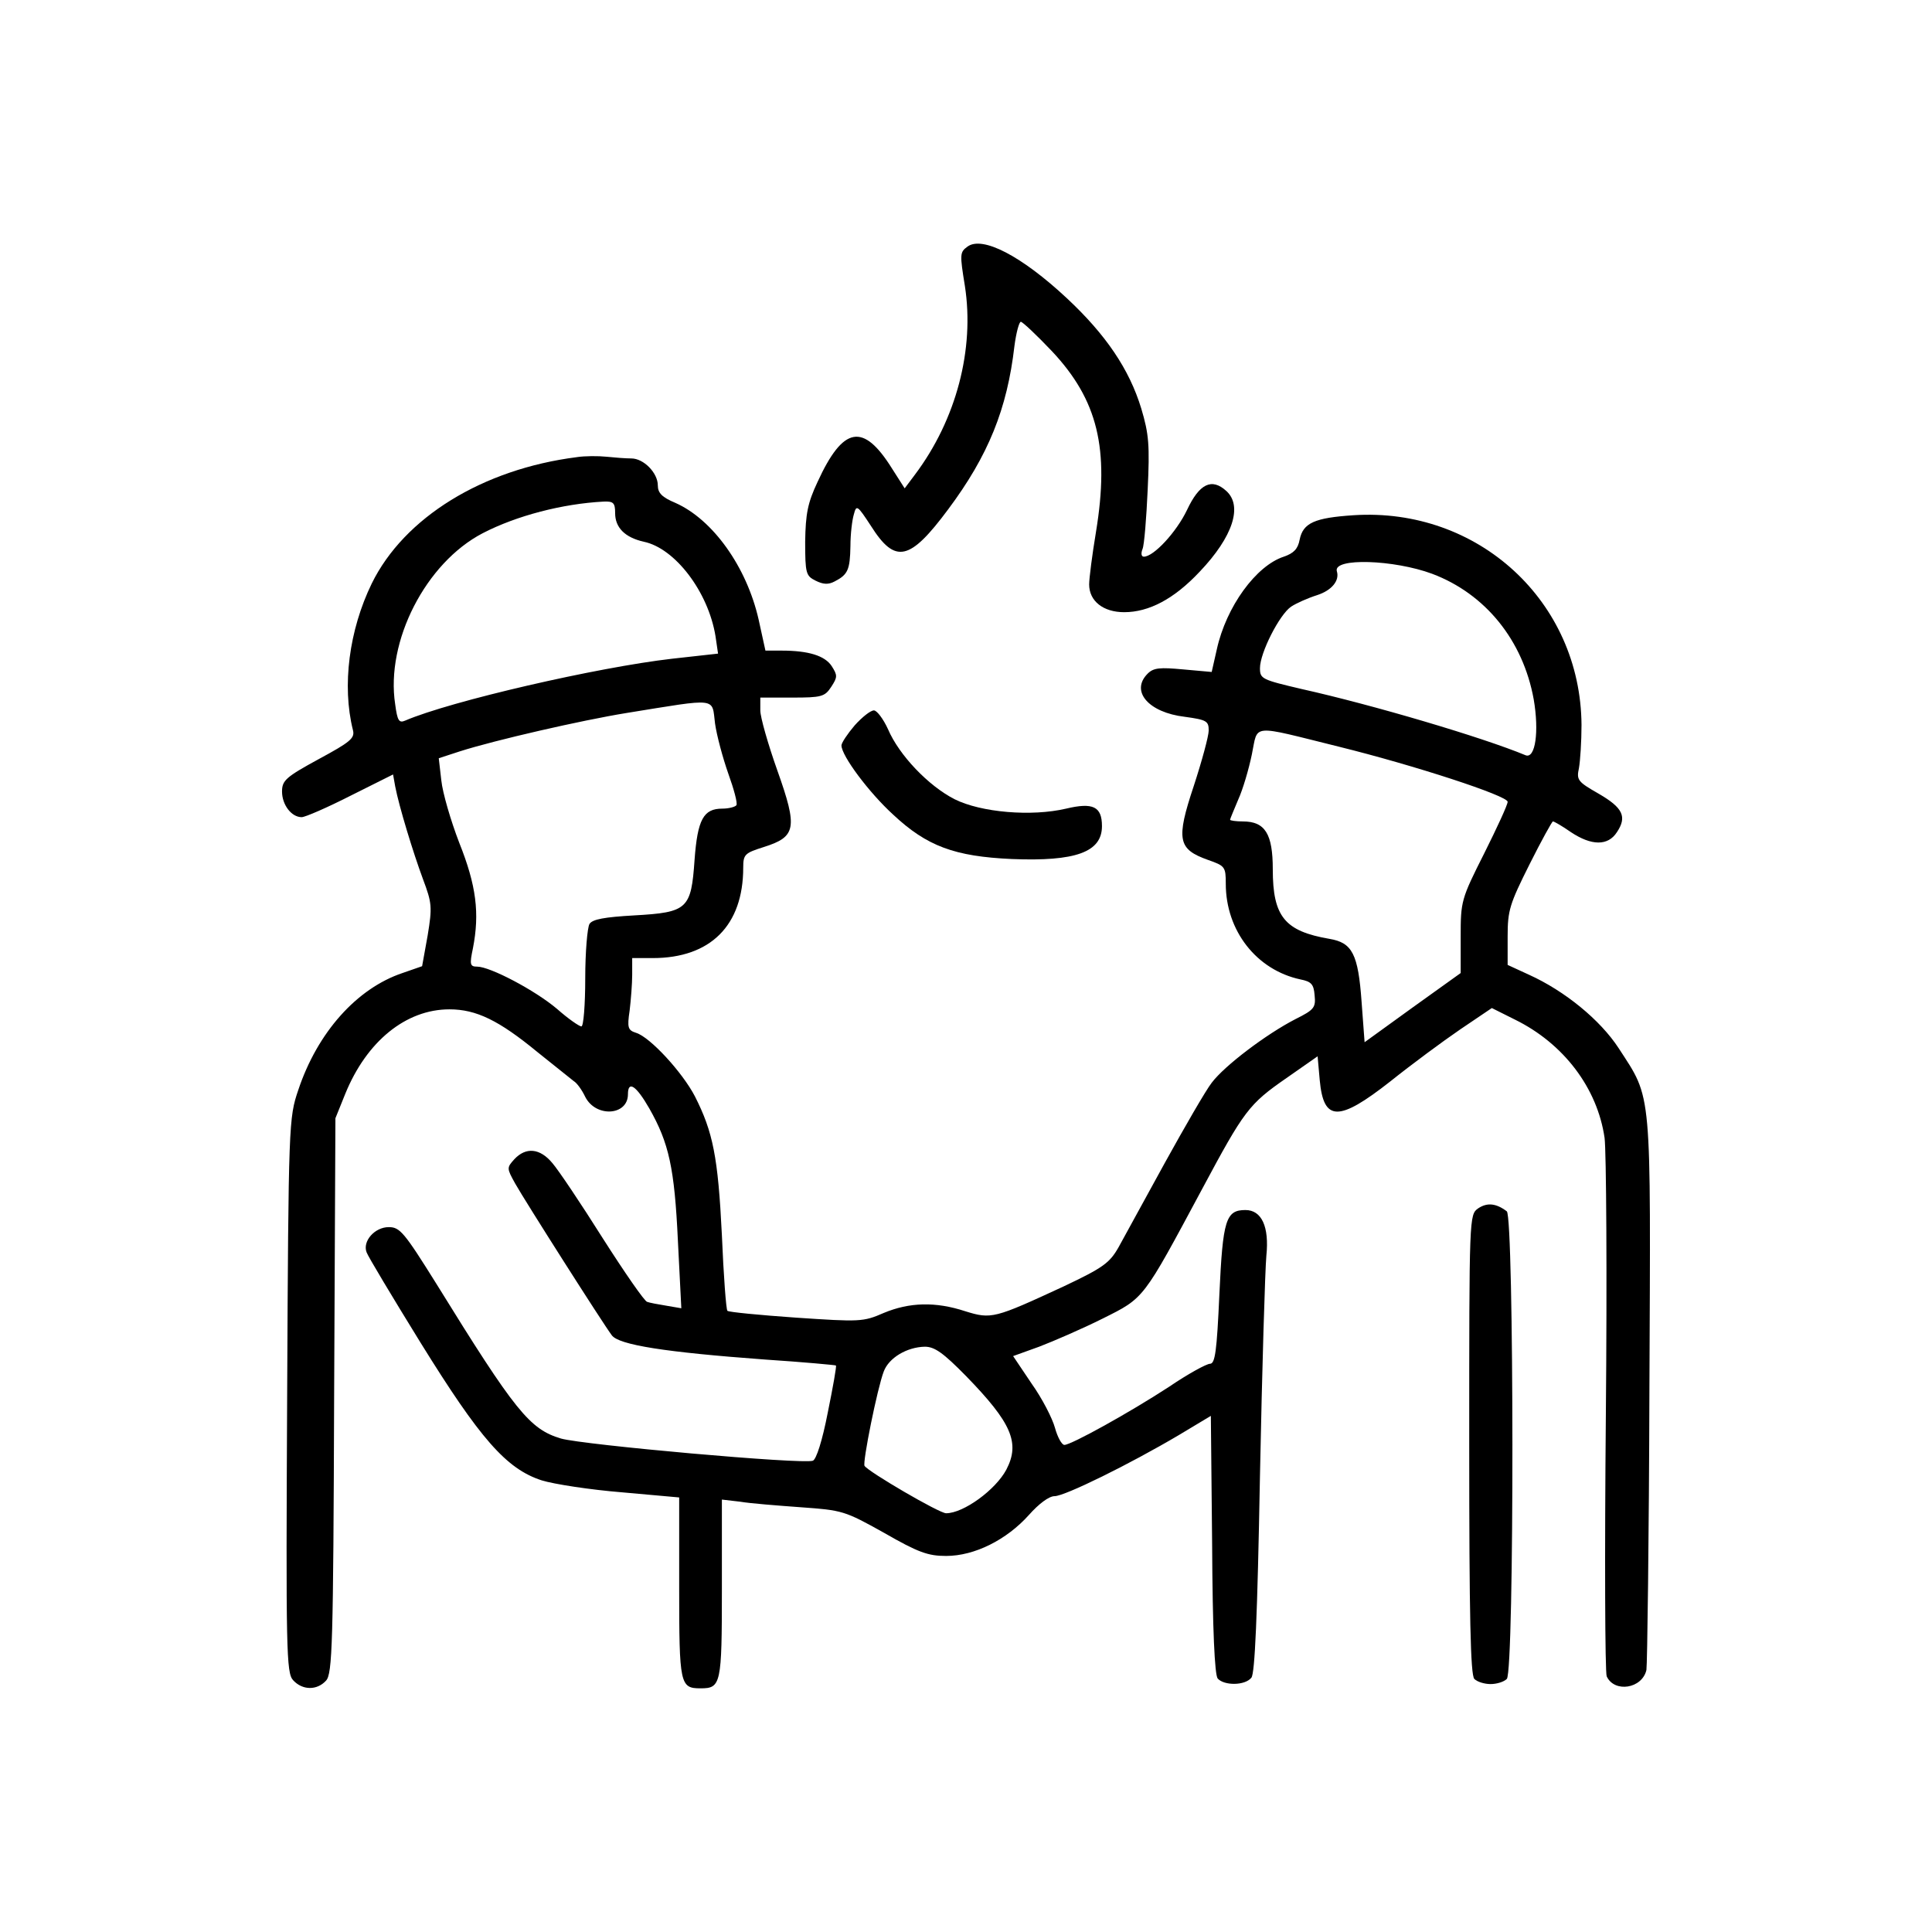 <?xml version="1.0" encoding="UTF-8" standalone="no"?><!DOCTYPE svg PUBLIC "-//W3C//DTD SVG 1.1//EN" "http://www.w3.org/Graphics/SVG/1.1/DTD/svg11.dtd"><svg width="100%" height="100%" viewBox="0 0 1024 1024" version="1.1" xmlns="http://www.w3.org/2000/svg" xmlns:xlink="http://www.w3.org/1999/xlink" xml:space="preserve" xmlns:serif="http://www.serif.com/" style="fill-rule:evenodd;clip-rule:evenodd;stroke-linejoin:round;stroke-miterlimit:2;"><g><g><path d="M512.764,130.724c-4.074,2.943 -4.074,4.074 -1.358,20.824c5.206,33.498 -4.527,70.845 -26.482,100.043l-5.432,7.243l-6.79,-10.638c-15.165,-24.219 -25.803,-22.408 -39.384,7.243c-5.206,11.091 -6.338,16.749 -6.564,31.688c0,16.749 0.453,18.107 5.432,20.597c4.074,2.037 6.791,2.263 10.186,0.453c7.016,-3.622 8.148,-6.112 8.374,-18.787c0,-6.337 0.906,-13.807 1.811,-16.749c1.358,-5.206 1.811,-4.98 9.054,6.111c12.901,20.371 20.597,18.56 40.968,-8.827c21.276,-28.519 31.235,-53.191 35.083,-86.463c0.905,-7.017 2.49,-12.901 3.395,-12.901c0.905,-0 8.375,7.016 16.523,15.617c24.219,25.803 30.556,51.606 23.313,95.743c-2.037,12.222 -3.621,24.671 -3.621,27.84c-0,8.827 7.469,14.712 18.56,14.712c13.128,0 26.482,-7.016 40.062,-21.502c17.655,-18.56 22.861,-34.857 14.034,-42.779c-7.696,-7.017 -14.26,-3.848 -20.824,10.185c-5.658,11.77 -17.655,24.672 -22.861,24.672c-1.358,-0 -1.584,-1.811 -0.679,-4.074c0.906,-2.037 2.038,-16.297 2.717,-31.236c1.131,-23.766 0.679,-29.65 -3.396,-43.231c-6.337,-20.823 -18.786,-39.157 -39.383,-58.396c-23.992,-22.408 -44.816,-33.273 -52.738,-27.388Z" style="fill-rule:nonzero;"/><path d="M305.661,242.311c-49.795,6.338 -91.442,31.914 -108.644,66.997c-11.997,24.672 -15.844,54.096 -9.959,77.636c1.131,4.3 -1.358,6.337 -18.108,15.391c-17.428,9.506 -19.465,11.317 -19.465,17.202c-0,7.017 4.979,13.581 10.411,13.581c1.811,-0 13.355,-4.98 25.804,-11.318l22.634,-11.317l1.131,6.338c2.038,10.638 9.507,35.083 14.713,49.116c4.753,12.675 4.979,14.712 2.489,29.877l-2.942,16.297l-10.412,3.622c-24.218,8.148 -45.042,31.461 -55.227,62.017c-4.98,14.713 -5.206,17.202 -5.885,161.835c-0.679,135.579 -0.453,147.123 3.169,150.97c4.979,5.433 12.675,5.433 17.428,0.227c3.395,-3.622 3.848,-19.239 4.3,-150.971l0.68,-147.122l5.205,-12.902c11.318,-27.84 32.141,-44.815 55.228,-44.815c14.259,-0 26.256,5.885 46.626,22.634c9.28,7.469 17.881,14.259 19.24,15.391c1.584,0.906 4.3,4.527 6.111,8.375c5.658,11.091 22.634,9.959 22.634,-1.358c-0,-7.47 4.3,-4.753 11.317,7.469c10.412,18.334 13.354,31.462 15.165,70.166l1.811,35.762l-7.922,-1.358c-4.301,-0.679 -9.054,-1.584 -10.186,-2.037c-1.358,-0.226 -11.996,-15.617 -23.539,-33.725c-11.544,-18.334 -23.54,-36.215 -26.709,-39.836c-6.564,-7.922 -14.033,-8.601 -20.144,-2.037c-4.074,4.527 -4.074,4.753 0.453,12.901c5.206,9.28 46.4,74.014 51.153,80.352c3.621,5.206 28.745,9.054 81.031,12.901c20.597,1.358 37.572,2.943 37.799,3.169c0.452,0.226 -1.585,11.544 -4.301,24.898c-2.942,15.165 -6.111,24.897 -7.922,25.576c-5.206,2.038 -121.772,-8.374 -133.542,-11.769c-16.523,-4.98 -23.992,-14.034 -66.092,-82.163c-16.975,-27.161 -19.239,-29.877 -25.124,-29.877c-7.469,0 -14.033,7.47 -11.769,13.354c0.679,2.037 13.58,23.54 28.519,47.759c31.688,51.153 45.494,66.997 64.281,73.108c6.564,2.037 25.803,4.98 42.552,6.338l30.33,2.716l0,47.984c0,51.154 0.453,53.191 11.317,53.191c10.865,-0 11.317,-2.037 11.317,-52.738l0,-47.305l9.733,1.131c5.206,0.906 19.692,2.037 32.141,2.943c21.955,1.584 23.087,1.811 44.136,13.58c18.108,10.412 23.314,12.223 32.82,12.223c15.165,-0 32.141,-8.601 43.91,-21.729c5.206,-5.885 10.639,-9.959 13.581,-9.959c5.432,-0 39.836,-16.976 65.866,-32.367l16.975,-10.185l0.679,68.129c0.227,45.494 1.358,69.034 2.943,71.071c3.395,3.848 14.486,3.848 17.881,-0.453c1.81,-2.263 3.169,-31.688 4.527,-106.833c1.131,-57.038 2.716,-109.55 3.395,-116.793c1.584,-15.391 -2.49,-24.218 -11.091,-24.218c-10.412,-0 -11.996,5.205 -13.807,44.589c-1.358,30.33 -2.263,36.894 -4.979,36.894c-1.811,-0 -11.77,5.432 -21.729,12.222c-20.824,13.581 -51.833,30.783 -55.454,30.783c-1.358,-0 -3.622,-4.074 -4.98,-9.054c-1.358,-4.979 -6.79,-15.618 -12.449,-23.54l-9.732,-14.485l13.807,-4.98c7.695,-2.942 22.86,-9.506 33.725,-14.939c22.181,-11.09 21.049,-9.732 52.737,-68.808c22.182,-41.42 24.672,-44.815 44.59,-58.622l16.523,-11.544l1.132,12.675c2.037,21.956 9.959,22.182 37.346,0.679c11.317,-9.053 27.84,-21.276 37.12,-27.613l16.749,-11.317l12.223,6.111c25.803,12.675 43.684,36.215 47.532,62.697c0.905,6.79 1.358,72.882 0.679,146.896c-0.679,74.014 -0.453,136.484 0.453,138.521c4.074,8.828 18.786,6.564 21.049,-3.395c0.453,-2.716 1.358,-69.713 1.585,-148.707c0.679,-161.382 1.584,-153.233 -16.297,-180.847c-9.733,-14.939 -28.519,-30.33 -47.532,-38.931l-11.317,-5.206l0,-15.165c0,-13.807 1.132,-17.202 11.544,-38.025c6.337,-12.676 11.996,-22.861 12.448,-22.861c0.679,0 4.98,2.49 9.507,5.659c10.864,7.243 19.692,7.469 24.445,-0c5.432,-8.149 3.169,-12.902 -9.733,-20.371c-11.091,-6.338 -11.77,-7.243 -10.412,-13.581c0.679,-3.848 1.358,-14.033 1.358,-22.86c-0.452,-65.413 -54.774,-115.435 -120.866,-111.134c-20.598,1.358 -26.709,4.074 -28.52,12.901c-0.905,4.98 -3.168,7.243 -8.374,9.054c-14.712,4.753 -30.556,26.482 -35.536,49.116l-2.716,11.996l-15.165,-1.358c-12.223,-1.132 -15.618,-0.905 -18.786,2.264c-9.28,9.28 0.452,20.597 19.691,22.86c11.544,1.585 12.676,2.264 12.676,7.243c-0,2.943 -3.622,16.297 -7.922,29.425c-9.507,28.519 -8.375,33.498 7.469,39.157c9.054,3.169 9.506,3.621 9.506,12.675c0,24.898 16.297,45.721 39.61,50.701c5.659,1.131 7.017,2.489 7.469,8.374c0.679,6.564 -0.226,7.696 -10.185,12.676c-15.391,7.921 -37.573,24.671 -44.363,33.725c-3.169,4.074 -14.26,23.313 -24.898,42.552c-10.638,19.239 -21.502,39.383 -24.445,44.589c-4.753,8.375 -8.148,10.865 -29.198,20.824c-36.667,16.975 -38.252,17.428 -52.059,13.128c-15.844,-5.206 -29.65,-4.754 -43.231,0.905c-10.864,4.753 -12.675,4.753 -46.4,2.49c-19.466,-1.358 -35.762,-2.943 -36.441,-3.622c-0.679,-0.452 -2.037,-18.56 -2.943,-40.289c-2.037,-41.42 -4.753,-54.548 -14.259,-73.335c-6.564,-12.675 -23.766,-31.461 -31.236,-33.725c-4.3,-1.358 -4.753,-2.716 -3.395,-11.769c0.679,-5.659 1.358,-14.26 1.358,-19.013l0,-8.827l10.865,-0c30.556,-0 47.984,-17.202 47.984,-47.985c0,-7.017 0.906,-7.696 10.865,-10.864c17.202,-5.433 18.107,-9.959 7.243,-40.516c-4.98,-14.033 -9.054,-28.292 -9.054,-31.914l0,-6.79l16.976,-0c15.391,-0 17.202,-0.453 20.597,-5.659c3.395,-5.206 3.395,-6.111 0.226,-11.091c-3.621,-5.432 -12.222,-8.148 -26.482,-8.148l-8.601,0l-3.621,-16.523c-6.338,-27.84 -24.219,-52.964 -44.137,-61.791c-7.017,-2.943 -9.28,-5.206 -9.28,-9.28c-0,-6.564 -7.469,-14.26 -14.033,-14.26c-2.943,0 -8.828,-0.453 -13.128,-0.905c-4.301,-0.453 -11.544,-0.453 -15.844,0.226Zm20.371,29.651c-0,7.696 5.206,12.901 15.165,15.165c16.523,3.395 34.177,26.482 38.025,50.021l1.358,9.281l-24.445,2.716c-39.383,4.526 -117.245,22.408 -141.464,32.819c-3.168,1.358 -4.074,0 -5.206,-8.601c-5.205,-33.498 16.297,-75.145 46.401,-90.763c17.881,-9.28 42.326,-15.618 64.054,-16.749c5.206,-0.227 6.112,0.679 6.112,6.111Zm432.993,32.14c28.292,10.639 48.21,35.31 53.869,66.545c2.942,16.976 0.905,31.688 -4.3,29.651c-22.861,-9.506 -81.031,-26.708 -118.604,-35.083c-21.276,-4.98 -22.181,-5.432 -22.181,-11.091c-0,-8.148 10.411,-28.519 16.523,-32.593c2.716,-1.811 8.827,-4.527 13.806,-6.111c7.696,-2.49 11.997,-7.696 10.412,-12.676c-2.037,-7.243 30.33,-6.111 50.475,1.358Zm-380.029,79.447c0.905,6.337 4.074,18.107 7.016,26.482c2.943,8.148 4.98,15.617 4.301,16.749c-0.679,0.905 -4.074,1.811 -7.469,1.811c-9.959,-0 -13.128,5.658 -14.713,27.161c-1.81,26.029 -3.621,27.84 -31.914,29.424c-15.844,0.906 -22.181,2.037 -23.766,4.527c-1.132,1.811 -2.263,14.939 -2.263,28.746c-0,14.033 -0.906,25.576 -2.037,25.576c-1.132,0 -7.017,-4.074 -12.902,-9.28c-11.77,-9.959 -35.536,-22.408 -42.326,-22.408c-3.848,0 -4.074,-1.131 -2.263,-9.732c3.621,-18.56 1.81,-33.273 -7.243,-55.907c-4.527,-11.77 -8.828,-26.482 -9.507,-33.046l-1.358,-11.77l11.091,-3.621c18.334,-5.885 64.734,-16.523 88.5,-20.371c49.116,-7.922 45.042,-8.375 46.853,5.659Zm330.686,12.222c40.289,9.959 89.405,26.029 89.405,29.198c0,1.585 -5.658,13.807 -12.449,27.388c-12.222,24.218 -12.449,25.35 -12.449,44.136l0,19.24l-25.576,18.333l-25.351,18.334l-1.584,-21.276c-1.811,-25.577 -4.979,-31.462 -16.976,-33.499c-23.766,-4.074 -30.103,-11.77 -30.103,-36.894c-0,-18.786 -4.074,-25.35 -15.844,-25.35c-3.622,0 -6.79,-0.453 -6.79,-0.905c-0,-0.453 2.037,-5.206 4.3,-10.638c2.49,-5.433 5.659,-16.297 7.243,-23.993c3.395,-16.296 -1.358,-15.844 46.174,-4.074Zm-197.597,333.629c23.992,24.671 28.746,35.309 21.276,49.569c-5.658,10.638 -22.634,23.087 -31.914,23.087c-3.621,-0 -41.194,-21.956 -43.231,-25.124c-1.132,-1.811 6.79,-41.195 10.185,-50.022c2.716,-7.243 12.223,-12.902 21.729,-13.128c5.206,0 9.733,3.169 21.955,15.618Z" style="fill-rule:nonzero;"/><path d="M453.01,384.454c-3.848,4.527 -7.017,9.28 -7.017,10.638c0,5.432 14.486,24.898 27.388,36.668c17.881,16.749 32.593,22.181 62.923,23.539c33.725,1.358 47.758,-3.621 47.758,-17.428c-0,-10.412 -4.753,-12.675 -19.013,-9.28c-18.334,4.3 -45.042,2.037 -59.075,-4.98c-13.807,-7.016 -29.425,-23.313 -35.31,-37.12c-2.489,-5.432 -5.884,-9.959 -7.469,-9.959c-1.811,0 -6.337,3.622 -10.185,7.922Z" style="fill-rule:nonzero;"/><path d="M783.47,640.447c-4.754,3.395 -4.754,3.848 -4.754,125.167c0,91.443 0.679,122.225 2.716,124.262c1.585,1.585 5.433,2.716 8.601,2.716c3.169,0 7.017,-1.131 8.601,-2.716c4.075,-4.074 3.848,-244.676 0,-247.844c-5.658,-4.301 -10.411,-4.754 -15.164,-1.585Z" style="fill-rule:nonzero;"/></g></g></svg>